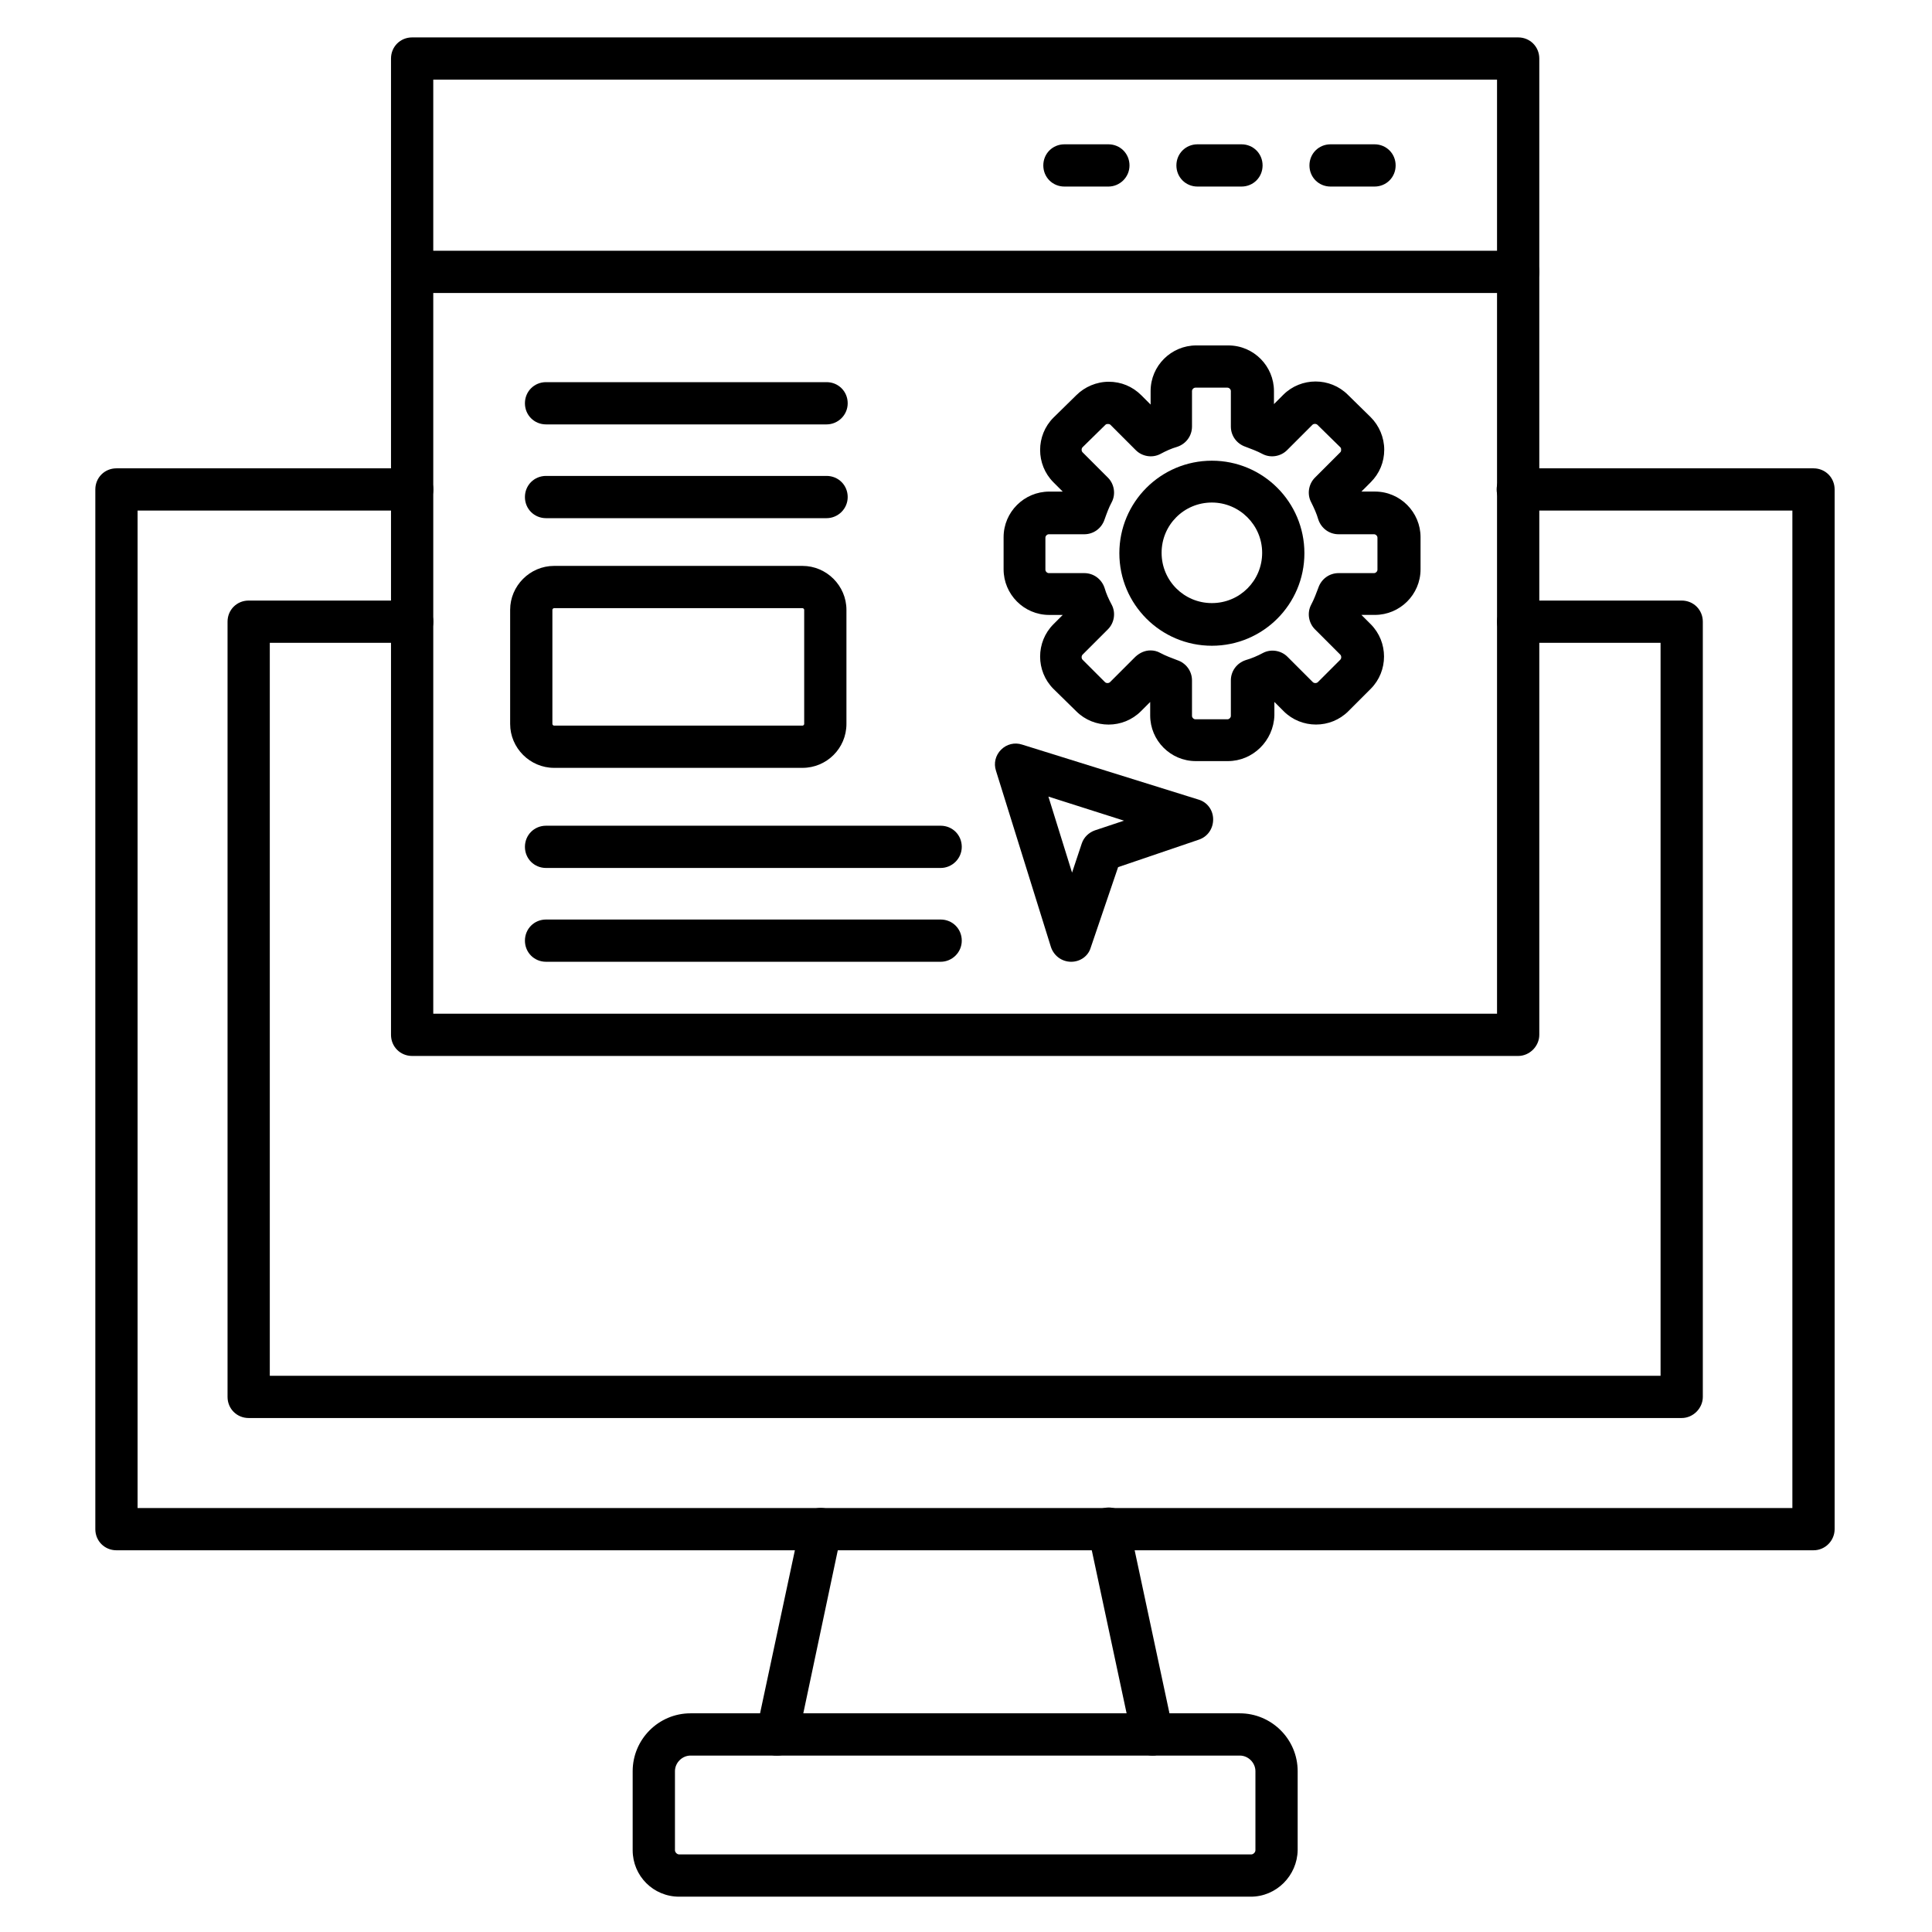 <?xml version="1.0" encoding="UTF-8"?>
<!-- Uploaded to: ICON Repo, www.iconrepo.com, Generator: ICON Repo Mixer Tools -->
<svg fill="#000000" width="800px" height="800px" version="1.1" viewBox="144 144 512 512" xmlns="http://www.w3.org/2000/svg">
 <g>
  <path d="m624.59 554.84h-449.73c-3.137 0-5.598-2.465-5.598-5.598v-275.53c0-3.137 2.465-5.598 5.598-5.598h78.371c3.137 0 5.598 2.465 5.598 5.598 0 3.137-2.465 5.598-5.598 5.598h-72.773v264.33h438.54v-264.33h-72.773c-3.137 0-5.598-2.465-5.598-5.598 0-3.137 2.465-5.598 5.598-5.598h78.371c3.137 0 5.598 2.465 5.598 5.598v275.53c0 3.023-2.465 5.598-5.598 5.598z"/>
  <path d="m589.66 519.79h-379.76c-3.137 0-5.598-2.465-5.598-5.598v-205.44c0-3.137 2.465-5.598 5.598-5.598h43.328c3.137 0 5.598 2.465 5.598 5.598 0 3.137-2.465 5.598-5.598 5.598h-37.73v194.25h368.57v-194.25h-37.73c-3.137 0-5.598-2.465-5.598-5.598 0-3.137 2.465-5.598 5.598-5.598h43.328c3.137 0 5.598 2.465 5.598 5.598v205.44c0 3.023-2.578 5.598-5.598 5.598z"/>
  <path d="m475.46 646.64h-151.48c-6.828 0-12.316-5.484-12.316-12.316v-20.938c0-8.398 6.828-15.34 15.34-15.34h145.55c8.398 0 15.34 6.828 15.34 15.34v20.938c-0.117 6.719-5.602 12.316-12.434 12.316zm-148.45-37.395c-2.238 0-4.141 1.902-4.141 4.141v20.938c0 0.559 0.559 1.121 1.121 1.121h151.59c0.559 0 1.121-0.559 1.121-1.121v-20.938c0-2.238-1.902-4.141-4.141-4.141z"/>
  <path d="m349.95 609.25c-0.336 0-0.785 0-1.23-0.113-3.023-0.672-4.926-3.582-4.254-6.606l11.645-54.523c0.672-3.023 3.582-4.926 6.606-4.254s4.926 3.582 4.254 6.606l-11.535 54.527c-0.559 2.574-2.91 4.363-5.484 4.363zm99.531 0c-2.574 0-4.926-1.793-5.484-4.477l-11.645-54.523c-0.672-3.023 1.23-6.047 4.254-6.606 3.023-0.672 6.047 1.23 6.606 4.254l11.645 54.523c0.672 3.023-1.23 6.047-4.254 6.606-0.34 0.223-0.676 0.223-1.121 0.223z"/>
  <path d="m546.33 423.84h-293.11c-3.137 0-5.598-2.465-5.598-5.598v-258.73c0-3.137 2.465-5.598 5.598-5.598h293.11c3.137 0 5.598 2.465 5.598 5.598v258.73c0 3.023-2.574 5.598-5.598 5.598zm-287.51-11.195h281.91v-247.54h-281.91z"/>
  <path d="m546.33 221.65h-293.11c-3.137 0-5.598-2.465-5.598-5.598 0-3.137 2.465-5.598 5.598-5.598h293.11c3.137 0 5.598 2.465 5.598 5.598 0 3.137-2.574 5.598-5.598 5.598z"/>
  <path d="m508.26 193.44h-11.645c-3.137 0-5.598-2.465-5.598-5.598 0-3.137 2.465-5.598 5.598-5.598h11.645c3.137 0 5.598 2.465 5.598 5.598 0 3.133-2.465 5.598-5.598 5.598z"/>
  <path d="m473 193.44h-11.645c-3.137 0-5.598-2.465-5.598-5.598 0-3.137 2.465-5.598 5.598-5.598h11.645c3.137 0 5.598 2.465 5.598 5.598 0 3.133-2.465 5.598-5.598 5.598z"/>
  <path d="m437.73 193.44h-11.645c-3.137 0-5.598-2.465-5.598-5.598 0-3.137 2.465-5.598 5.598-5.598h11.645c3.137 0 5.598 2.465 5.598 5.598 0 3.133-2.574 5.598-5.598 5.598z"/>
  <path d="m363.05 256.47h-74.34c-3.137 0-5.598-2.465-5.598-5.598 0-3.137 2.465-5.598 5.598-5.598h74.34c3.137 0 5.598 2.465 5.598 5.598 0 3.133-2.574 5.598-5.598 5.598z"/>
  <path d="m363.05 281.32h-74.34c-3.137 0-5.598-2.465-5.598-5.598 0-3.137 2.465-5.598 5.598-5.598h74.34c3.137 0 5.598 2.465 5.598 5.598 0 3.133-2.574 5.598-5.598 5.598z"/>
  <path d="m469.41 345.7h-8.508c-6.719 0-12.09-5.484-12.09-12.09v-3.582l-2.465 2.465c-4.703 4.703-12.426 4.703-17.129 0l-6.047-5.934c-4.703-4.703-4.703-12.426 0-17.129l2.465-2.465h-3.582c-6.719 0-12.09-5.484-12.09-12.09v-8.508c0-6.719 5.484-12.09 12.09-12.09h3.582l-2.465-2.465c-4.703-4.703-4.703-12.426 0-17.129l6.047-5.934c2.238-2.238 5.375-3.582 8.621-3.582s6.269 1.23 8.621 3.582l2.465 2.465v-3.582c0-6.719 5.484-12.09 12.09-12.09h8.508c6.719 0 12.09 5.484 12.09 12.09v3.461l2.465-2.465c4.703-4.703 12.426-4.703 17.129 0l6.047 5.934c2.238 2.238 3.582 5.375 3.582 8.621s-1.23 6.269-3.582 8.621l-2.465 2.465h3.582c6.719 0 12.09 5.484 12.09 12.09v8.508c0 6.719-5.484 12.09-12.09 12.09h-3.582l2.465 2.465c4.703 4.703 4.703 12.426 0 17.129l-5.934 5.934c-4.703 4.703-12.426 4.703-17.129 0l-2.465-2.465v3.582c-0.227 6.723-5.711 12.098-12.316 12.098zm-20.488-29.332c0.895 0 1.793 0.223 2.574 0.672 1.457 0.785 3.023 1.344 4.477 1.902 2.352 0.785 3.918 2.91 3.918 5.375v9.406c0 0.449 0.449 0.895 0.895 0.895h8.508c0.449 0 0.895-0.449 0.895-0.895v-9.406c0-2.465 1.566-4.59 3.918-5.375 1.566-0.449 3.137-1.121 4.59-1.902 2.129-1.121 4.812-0.672 6.492 1.008l6.719 6.719c0.336 0.336 1.008 0.336 1.344 0l5.934-5.934c0.336-0.336 0.336-1.008 0-1.344l-6.719-6.719c-1.68-1.68-2.129-4.367-1.008-6.492 0.785-1.457 1.344-3.023 1.902-4.477 0.785-2.352 2.91-3.918 5.375-3.918h9.406c0.449 0 0.895-0.449 0.895-0.895v-8.508c0-0.449-0.449-0.895-0.895-0.895h-9.406c-2.465 0-4.59-1.566-5.375-3.918-0.449-1.566-1.121-3.023-1.902-4.59-1.121-2.129-0.672-4.812 1.008-6.492l6.719-6.719c0.223-0.223 0.223-0.449 0.223-0.672 0-0.223 0-0.449-0.223-0.672l-6.047-5.934c-0.336-0.336-1.008-0.336-1.344 0l-6.719 6.719c-1.68 1.68-4.367 2.129-6.492 1.008-1.457-0.785-3.023-1.344-4.477-1.902-2.352-0.785-3.918-2.91-3.918-5.375v-9.406c0-0.449-0.449-0.895-0.895-0.895h-8.508c-0.449 0-0.895 0.449-0.895 0.895v9.406c0 2.465-1.566 4.59-3.918 5.375-1.566 0.449-3.023 1.121-4.477 1.902-2.129 1.121-4.812 0.672-6.492-1.008l-6.719-6.719c-0.223-0.223-0.449-0.223-0.672-0.223-0.223 0-0.449 0-0.672 0.223l-6.047 5.934c-0.336 0.336-0.336 1.008 0 1.344l6.719 6.719c1.68 1.68 2.129 4.367 1.008 6.492-0.785 1.457-1.344 3.023-1.902 4.59-0.785 2.352-2.91 3.918-5.375 3.918h-9.406c-0.449 0-0.895 0.449-0.895 0.895v8.508c0 0.449 0.449 0.895 0.895 0.895h9.406c2.465 0 4.59 1.566 5.375 3.918 0.449 1.566 1.121 3.023 1.902 4.477 1.121 2.129 0.672 4.812-1.008 6.492l-6.719 6.719c-0.336 0.336-0.336 1.008 0 1.344l5.934 5.934c0.336 0.336 1.008 0.336 1.344 0l6.719-6.719c1.23-1.121 2.574-1.68 4.031-1.68z"/>
  <path d="m465.16 315.13c-13.547 0-24.52-10.973-24.52-24.52s10.973-24.52 24.52-24.52 24.52 10.973 24.52 24.52c0 13.551-10.973 24.52-24.52 24.52zm0-37.953c-7.391 0-13.324 5.934-13.324 13.324s5.934 13.324 13.324 13.324 13.324-5.934 13.324-13.324-6.047-13.324-13.324-13.324z"/>
  <path d="m356.67 347.49h-65.832c-6.383 0-11.645-5.262-11.645-11.645v-30.23c0-6.383 5.262-11.645 11.645-11.645h65.832c6.383 0 11.645 5.262 11.645 11.645v30.23c0 6.492-5.266 11.645-11.645 11.645zm-65.832-42.32c-0.223 0-0.449 0.223-0.449 0.449v30.23c0 0.223 0.223 0.449 0.449 0.449h65.832c0.223 0 0.449-0.223 0.449-0.449v-30.23c0-0.223-0.223-0.449-0.449-0.449z"/>
  <path d="m393.28 374.02h-104.57c-3.137 0-5.598-2.465-5.598-5.598 0-3.137 2.465-5.598 5.598-5.598h104.57c3.137 0 5.598 2.465 5.598 5.598 0 3.137-2.574 5.598-5.598 5.598z"/>
  <path d="m393.28 398.88h-104.57c-3.137 0-5.598-2.465-5.598-5.598 0-3.137 2.465-5.598 5.598-5.598h104.57c3.137 0 5.598 2.465 5.598 5.598s-2.574 5.598-5.598 5.598z"/>
  <path d="m427.88 398.88s-0.109 0 0 0c-2.465 0-4.59-1.566-5.375-3.918l-14.555-46.688c-0.672-2.016-0.113-4.141 1.344-5.598 1.457-1.457 3.582-2.016 5.598-1.344l46.688 14.555c2.352 0.672 3.918 2.801 3.918 5.262 0 2.465-1.457 4.59-3.805 5.375l-21.383 7.277-7.277 21.383c-0.672 2.238-2.801 3.695-5.152 3.695zm-6.043-43.777 6.269 20.152 2.574-7.727c0.559-1.68 1.902-2.91 3.469-3.469l7.727-2.574z"/>
 </g>
</svg>